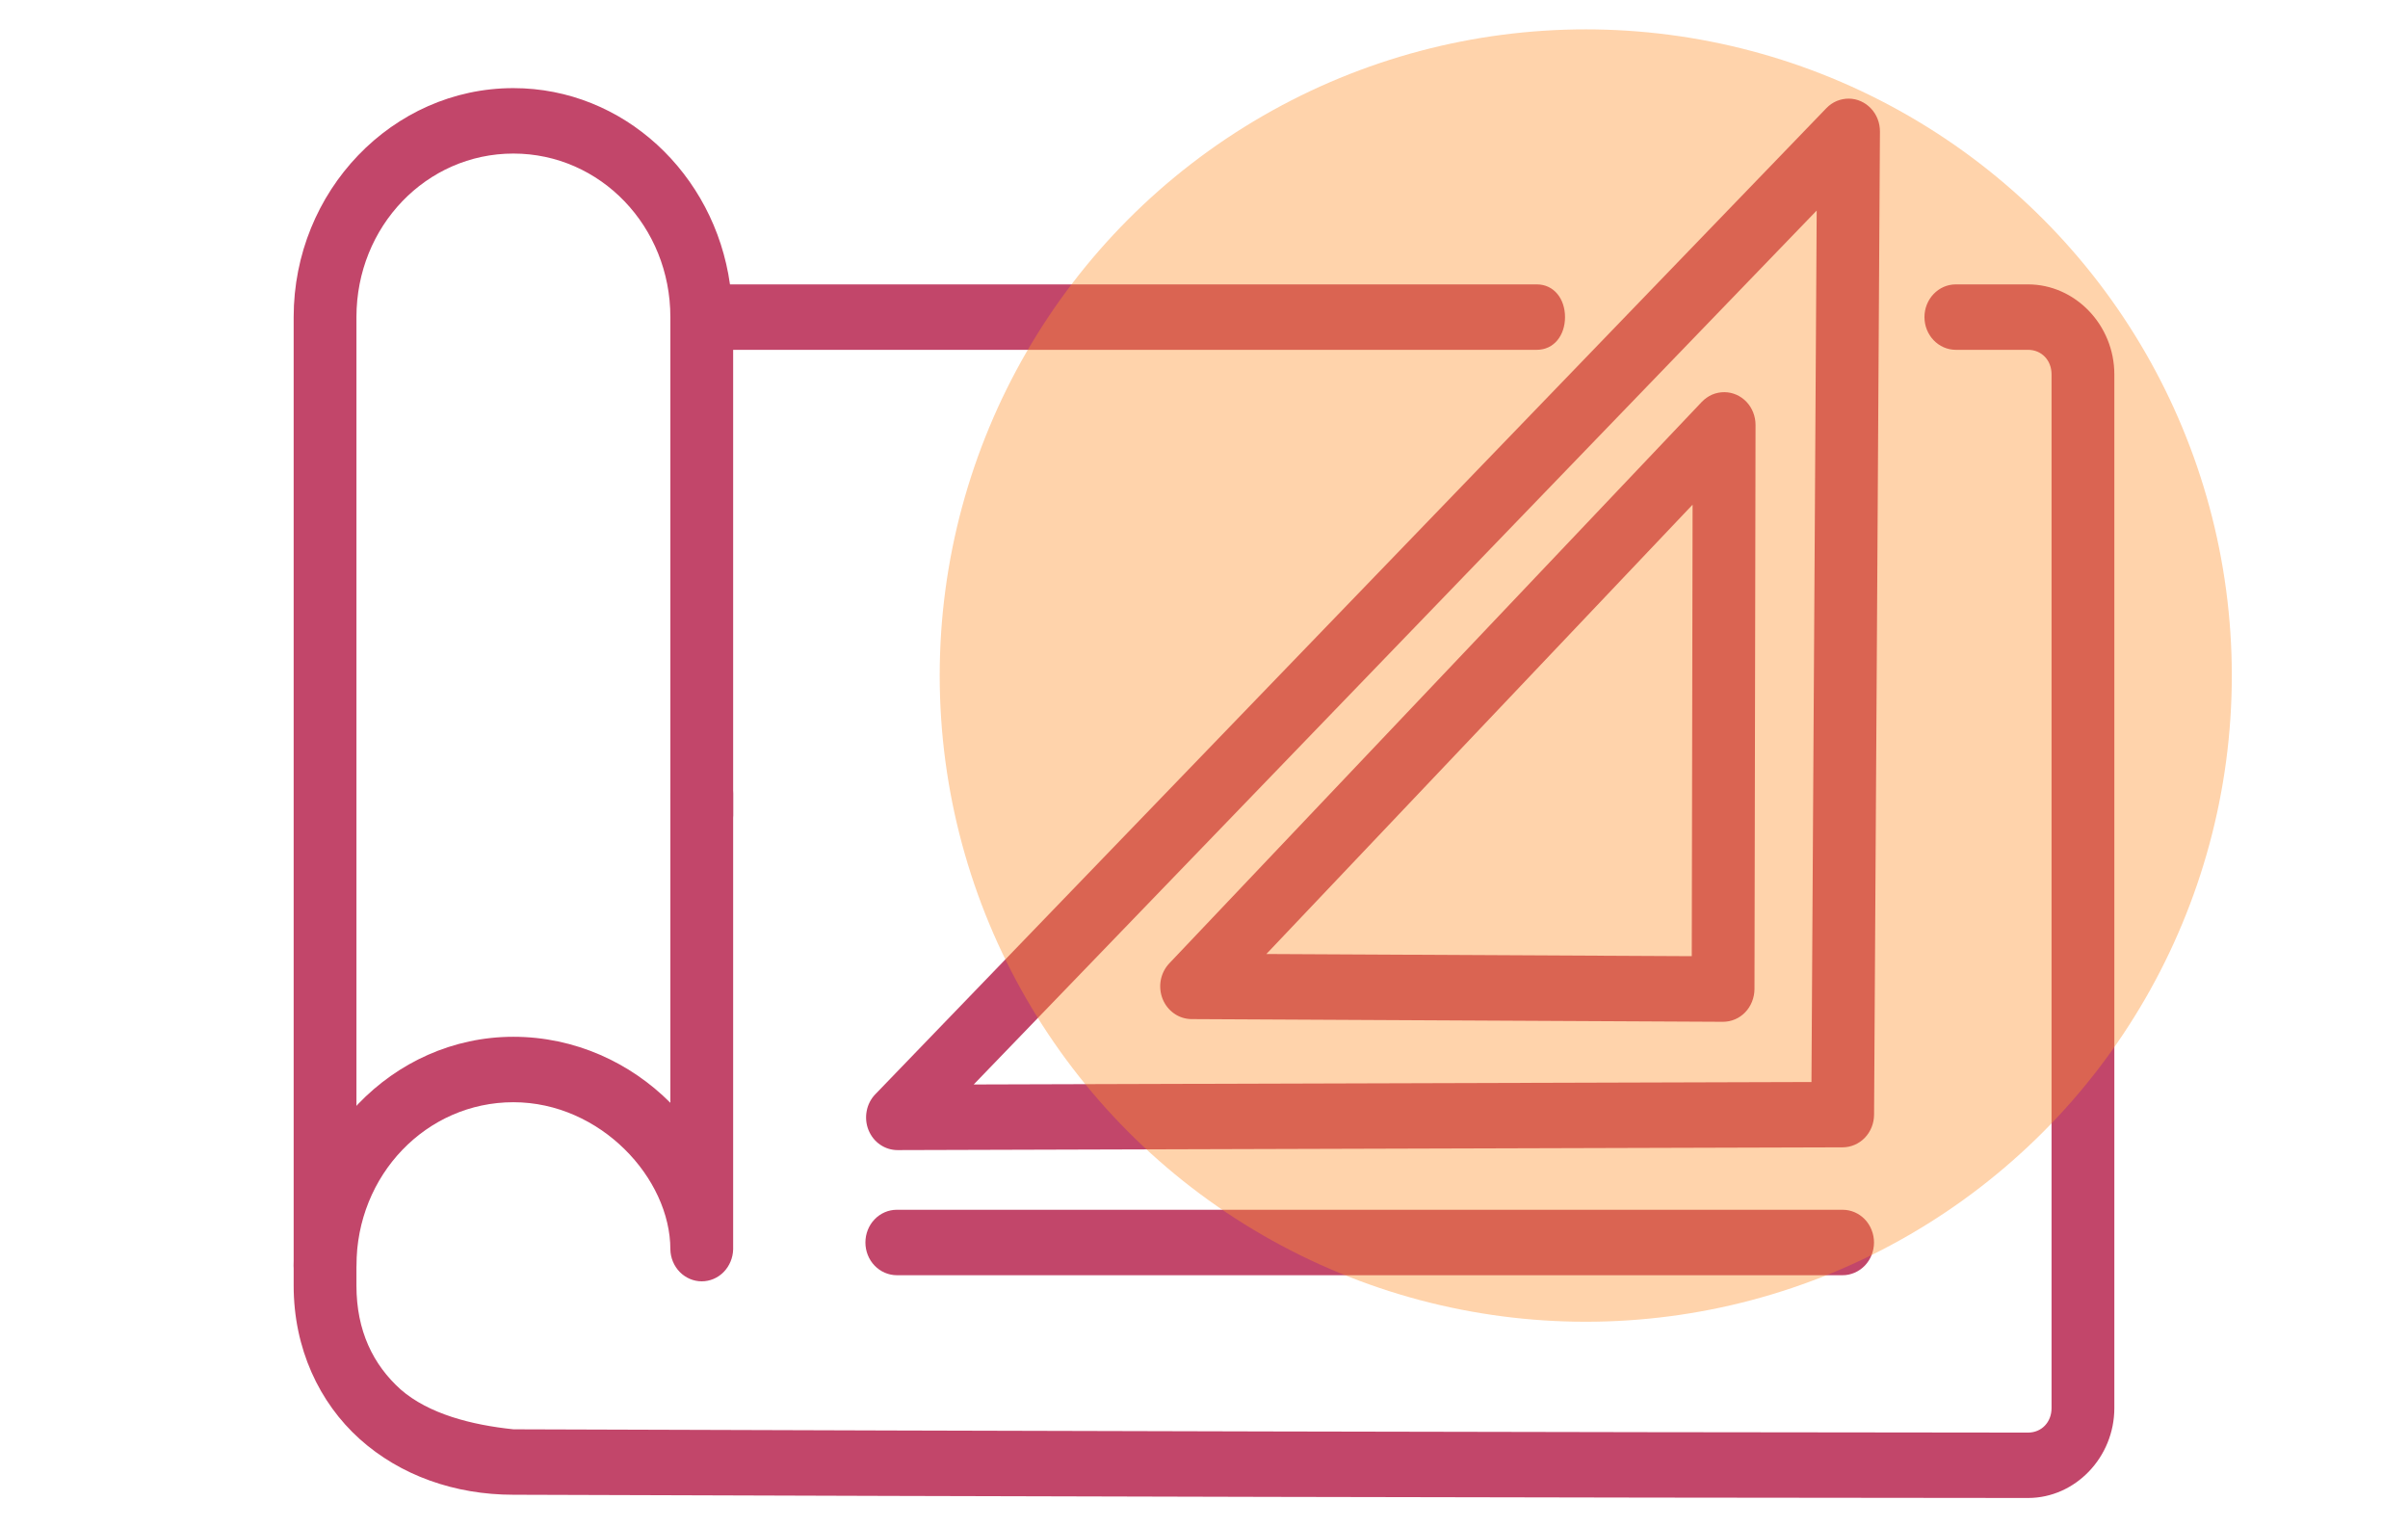 <svg width="41" height="26" viewBox="0 0 41 26" fill="none" xmlns="http://www.w3.org/2000/svg">
<path d="M11.948 12.951C11.878 12.951 11.809 12.965 11.744 12.993C11.679 13.021 11.62 13.062 11.57 13.114C11.521 13.166 11.481 13.227 11.454 13.295C11.428 13.362 11.414 13.435 11.414 13.508V18.773C10.734 18.09 9.788 17.649 8.741 17.649C6.681 17.649 5 19.401 5 21.547C5 21.62 5.014 21.693 5.041 21.76C5.068 21.828 5.107 21.889 5.157 21.941C5.206 21.993 5.265 22.034 5.33 22.062C5.395 22.09 5.464 22.104 5.535 22.104C5.676 22.104 5.812 22.045 5.912 21.941C6.013 21.836 6.069 21.695 6.069 21.547C6.069 20.003 7.259 18.763 8.741 18.763C10.223 18.763 11.414 20.057 11.414 21.269C11.417 21.414 11.475 21.552 11.575 21.654C11.675 21.755 11.809 21.812 11.948 21.812C12.088 21.812 12.222 21.755 12.321 21.654C12.421 21.552 12.479 21.414 12.483 21.269V13.508C12.483 13.36 12.426 13.219 12.326 13.114C12.226 13.01 12.09 12.951 11.948 12.951Z" fill="#C2466A"/>
<path d="M31.483 1.679C31.412 1.678 31.341 1.692 31.274 1.719C31.208 1.747 31.148 1.788 31.097 1.841L14.904 18.627C14.829 18.704 14.777 18.804 14.757 18.912C14.736 19.02 14.746 19.133 14.787 19.235C14.828 19.337 14.896 19.424 14.985 19.485C15.073 19.546 15.177 19.578 15.282 19.578L31.375 19.531C31.516 19.53 31.651 19.472 31.751 19.369C31.851 19.265 31.908 19.124 31.909 18.977L32.009 2.239C32.01 2.092 31.955 1.951 31.856 1.846C31.758 1.742 31.624 1.681 31.483 1.679ZM30.932 3.584L30.843 18.419L16.579 18.461L30.932 3.584Z" fill="#C2466A"/>
<path d="M29.363 6.676C29.291 6.675 29.22 6.689 29.153 6.717C29.087 6.746 29.027 6.788 28.976 6.841L19.909 16.399C19.835 16.477 19.785 16.576 19.764 16.684C19.744 16.791 19.755 16.903 19.795 17.004C19.835 17.105 19.904 17.192 19.991 17.253C20.078 17.314 20.181 17.347 20.286 17.348L29.336 17.394C29.406 17.394 29.476 17.38 29.541 17.352C29.606 17.325 29.665 17.284 29.715 17.232C29.765 17.18 29.804 17.119 29.831 17.051C29.858 16.984 29.872 16.911 29.873 16.838L29.891 7.233C29.891 7.087 29.836 6.946 29.737 6.841C29.638 6.737 29.503 6.677 29.363 6.676ZM28.819 8.591L28.805 16.277L21.562 16.24L28.819 8.591Z" fill="#C2466A"/>
<path d="M8.741 1.5C6.681 1.5 5 3.252 5 5.398V21.885C5 22.954 5.435 23.877 6.125 24.497C6.815 25.116 7.742 25.445 8.74 25.445C17.336 25.474 25.933 25.495 34.53 25.5C35.335 25.5 36 24.808 36 23.969V6.373C36 5.534 35.335 4.841 34.53 4.841H33.301C33.006 4.841 32.767 5.091 32.767 5.398C32.767 5.705 33.006 5.955 33.301 5.955H34.53C34.761 5.955 34.931 6.132 34.931 6.373V23.969C34.931 24.21 34.761 24.387 34.53 24.387C25.935 24.381 17.339 24.36 8.743 24.331C8.03 24.257 7.301 24.07 6.823 23.654C6.352 23.231 6.069 22.652 6.069 21.885V5.398C6.069 3.854 7.259 2.614 8.741 2.614C10.223 2.614 11.414 3.854 11.414 5.398L11.414 13.601C11.414 13.909 11.653 13.045 11.948 13.045C12.243 13.044 12.483 14.187 12.483 13.88L12.483 5.955H26.166C26.461 5.955 26.647 5.706 26.647 5.398C26.647 5.09 26.461 4.841 26.166 4.841H12.429C12.166 2.959 10.618 1.5 8.741 1.5Z" fill="#C2466A"/>
<path d="M15.269 20.594C15.127 20.594 14.992 20.652 14.891 20.757C14.791 20.861 14.735 21.003 14.735 21.151C14.735 21.298 14.791 21.44 14.891 21.544C14.992 21.649 15.127 21.707 15.269 21.708H31.373C31.444 21.708 31.513 21.693 31.578 21.665C31.643 21.637 31.702 21.596 31.752 21.544C31.801 21.493 31.841 21.431 31.867 21.364C31.894 21.296 31.908 21.224 31.908 21.151C31.908 21.078 31.894 21.005 31.867 20.938C31.841 20.87 31.801 20.808 31.752 20.757C31.702 20.705 31.643 20.664 31.578 20.636C31.513 20.608 31.444 20.594 31.373 20.594H15.269Z" fill="#C2466A"/>
<circle cx="27" cy="11.5" r="11" fill="#FF922D" fill-opacity="0.4"/>
</svg>

